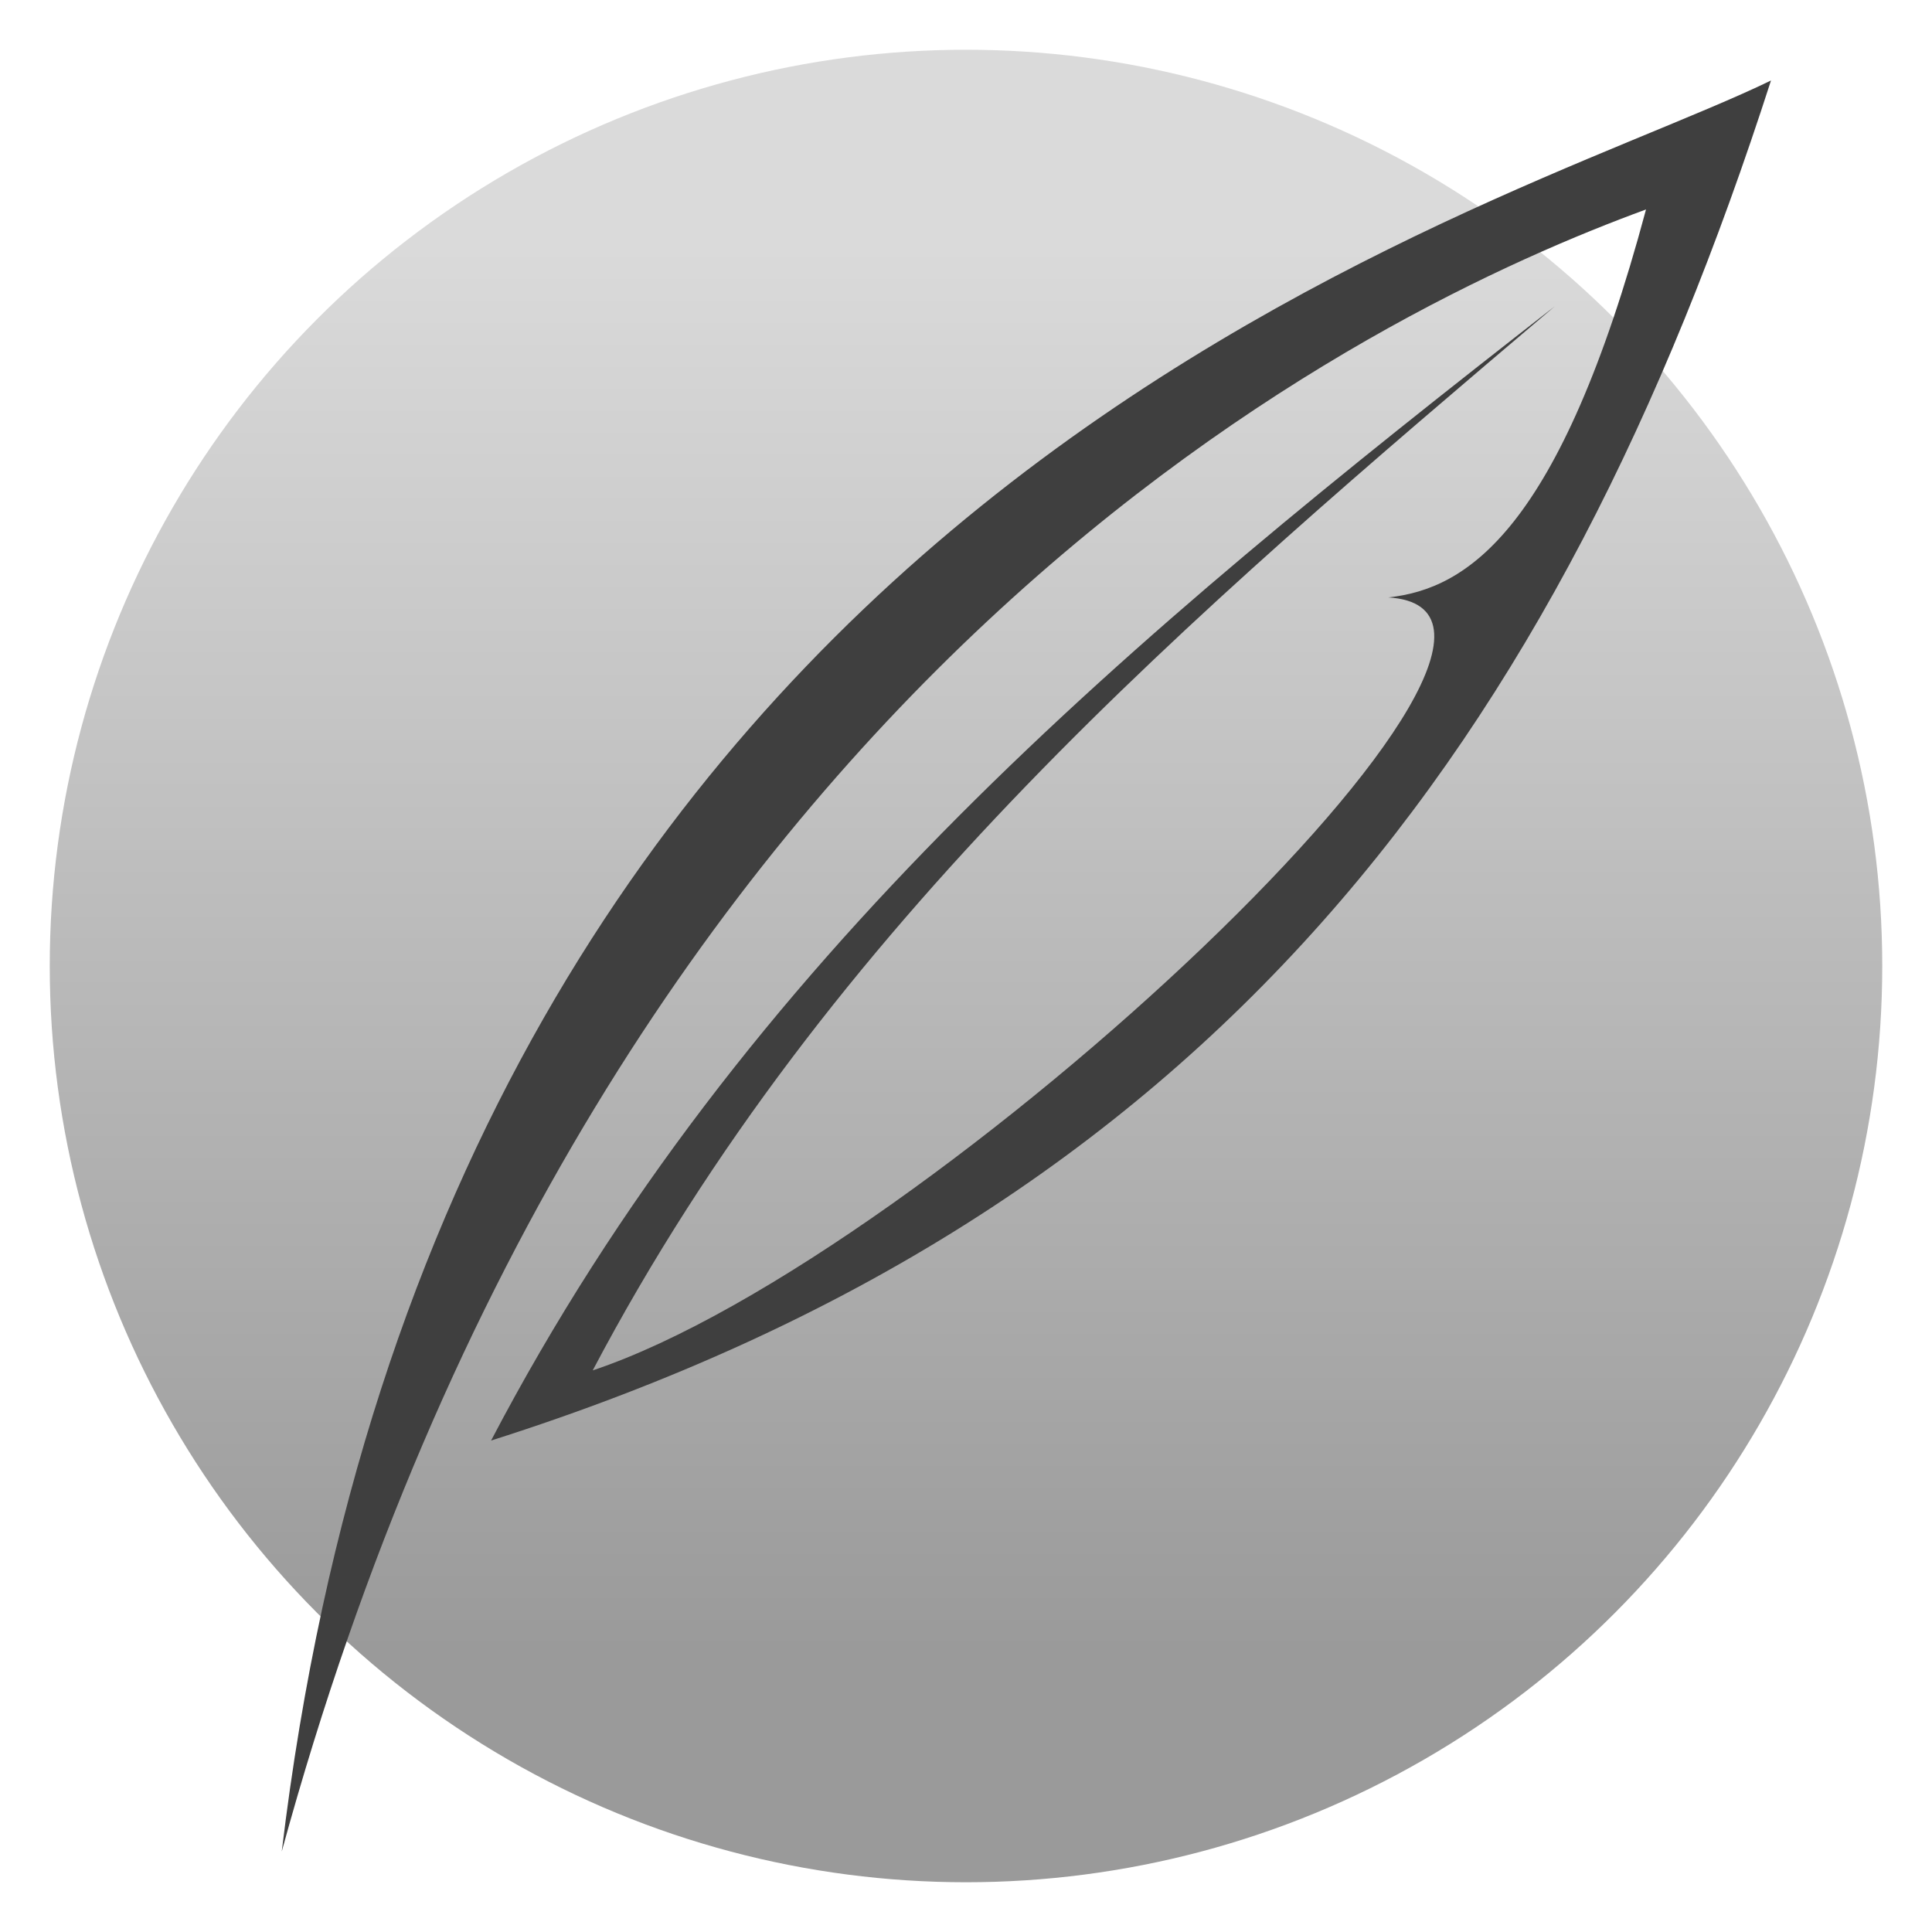 <svg clip-rule="evenodd" fill-rule="evenodd" stroke-linejoin="round" stroke-miterlimit="2" viewBox="0 0 48 48" xmlns="http://www.w3.org/2000/svg">
 <linearGradient id="a" x2="1" gradientTransform="matrix(0 -35.391 35.391 0 968.766 41.282)" gradientUnits="userSpaceOnUse">
  <stop stop-color="#9a9a9a" offset="0"/>
  <stop stop-color="#dadada" offset="1"/>
 </linearGradient>
 <circle cx="24" cy="24" r="22.764" fill="url(#a)"/>
 <path d="m7 46c4.059-33.895 29.93-40.567 37-44-5.286 16.4-13.858 28.094-31.799 33.79 6.28-11.997 15.899-19.981 26.426-28.179-9.01 7.647-18.025 15.289-23.901 26.436 8.392-2.8 25.467-18.855 19.766-19.204 1.943-.21 4.258-1.636 6.403-9.639-6.537 2.397-25.827 11.3-33.895 40.796z" fill="#3f3f3f" fill-rule="nonzero"/>
</svg>
